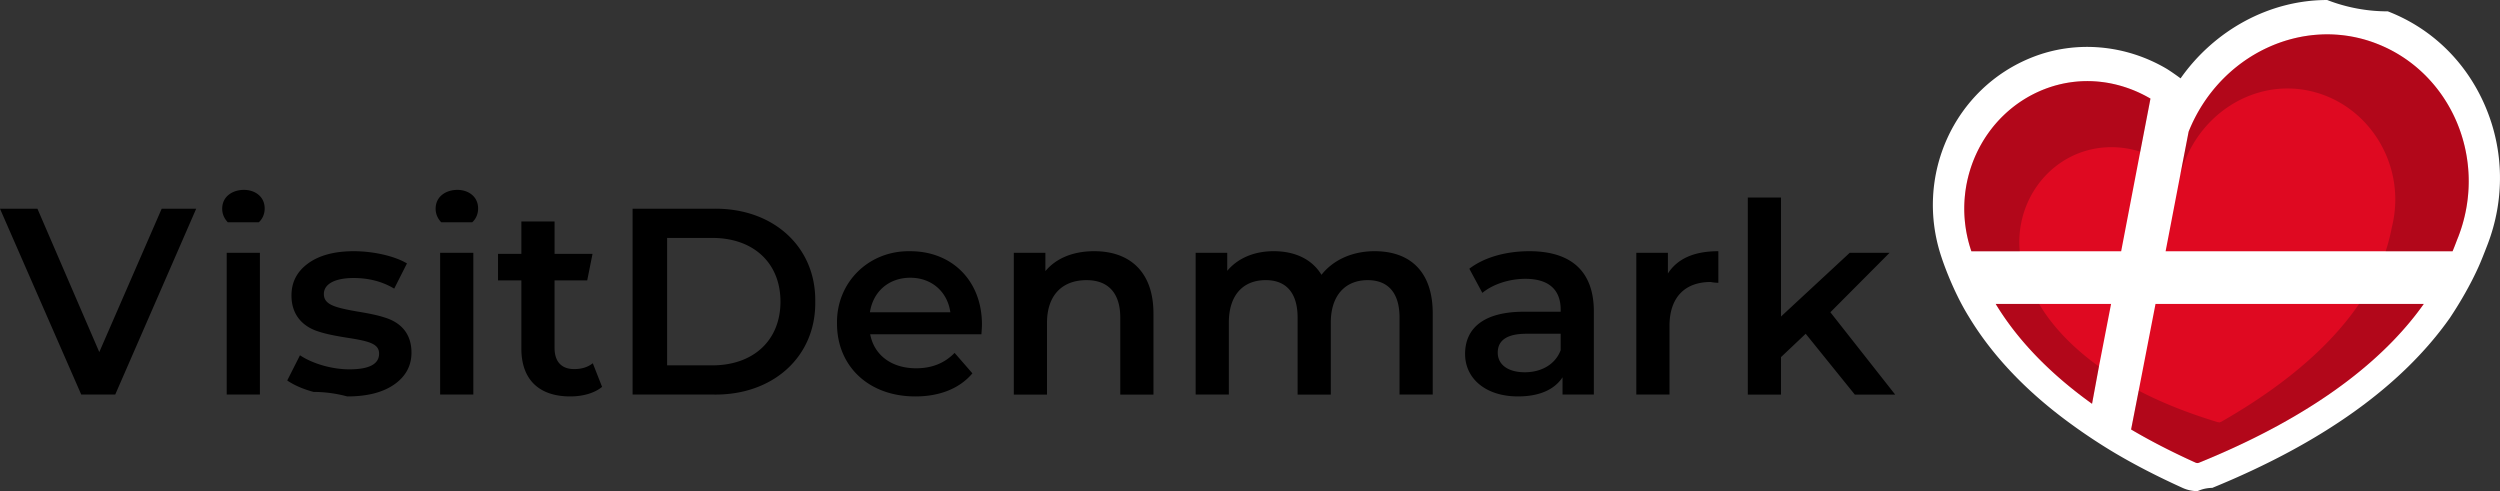 <svg xmlns="http://www.w3.org/2000/svg" viewBox="0 0 318.601 62.593" height="62.593" width="318.601" xml:space="preserve" version="1.1">
  <rect x="0" y="0" width="318.601" height="62.593" fill="#333333" stroke="none"/>
  <path fill="#fff" fill-opacity="1" fill-rule="nonzero" stroke="none" d="M280.048 62.592a4.66 4.66 0 0 1-1.852-.394c-3.21-1.452-6.08-2.932-8.63-4.44-2.946-1.747-5.223-3.424-5.32-3.493-5.765-4.134-10.262-8.812-13.32-13.874-2.124-3.417-3.422-7.365-3.475-7.532-3.55-10.412 1.565-21.684 11.662-25.606 5.482-2.126 11.748-1.566 16.952 1.48l.096.057c.16.1.84.533 1.734 1.197 4.312-6.13 11.296-9.986 18.682-9.986a21.28 21.28 0 0 0 7.73 1.446c5.589 2.156 9.994 6.444 12.406 12.07 2.416 5.636 2.515 11.926.278 17.713 0 0-.558 1.445-.755 1.908-.224.565-1.47 3.56-4.039 7.404-6.128 8.677-16.292 15.926-30.266 21.634a4.6 4.6 0 0 0-1.883.416"/>
  <path fill="#df0921" fill-opacity="1" fill-rule="nonzero" stroke="none" d="M272.557 49.783l-.968 4.95c2.391 1.413 5.107 2.818 8.156 4.198.083.036.18.08.303.08a.674.674 0 0 0 .267-.073c16.333-6.65 24.406-14.308 28.574-20.207H274.7zm1.498-37.217c-4.066-2.38-8.947-2.97-13.502-1.204-7.969 3.096-12.2 12.208-9.318 20.664h19.086l2.43-12.685zm28.816-7.01c-9.36-3.627-20.016 1.4-23.95 11.223l-1.089 5.63-1.847 9.617h36.568c.323-.752.56-1.448.727-1.832 3.867-10.01-.995-21.003-10.41-24.637M266.61 51.46l.88-4.751 1.547-7.979h-14.706c2.142 3.544 5.818 8.098 12.28 12.73"/>
  <path fill="#010101" fill-opacity="1" fill-rule="nonzero" opacity=".2" stroke="none" d="M263.555 20.158c2.912-1.592 6.28-1.773 9.194-.817l1.307-6.775c-4.067-2.38-8.947-2.97-13.503-1.204-7.969 3.096-12.2 12.21-9.318 20.664h6.164c-.456-4.756 1.88-9.51 6.156-11.868m-3.686 18.573h-5.54c2.142 3.544 5.82 8.098 12.28 12.73l.88-4.751c-4.237-3.05-6.466-6.004-7.62-7.979m23.174 15.038a.701.701 0 0 0-.203.07.441.441 0 0 0-.204-.037c-3.973-1.207-7.332-2.577-10.08-4.019l-.967 4.95c2.391 1.413 5.107 2.818 8.155 4.2.084.033.181.08.304.08a.703.703 0 0 0 .267-.075c16.333-6.65 24.406-14.307 28.574-20.207h-8.249c-2.996 4.407-8.237 9.69-17.597 15.038M302.87 5.557c-9.36-3.628-20.018 1.398-23.95 11.222l-1.089 5.63c1.965-7.74 9.445-12.546 16.787-10.76 7.389 1.782 12.13 9.509 10.21 17.266-.141.682-.345 1.712-.8 3.11h8.524c.323-.751.56-1.447.727-1.831 3.867-10.01-.995-21.003-10.41-24.637"/>
  <path fill="#000000" fill-opacity="1" fill-rule="nonzero" stroke="none" d="M25.002 26.6L14.685 50.282h-4.332L-.001 26.6H4.77l7.883 18.27 7.952-18.27zm3.89 23.683h4.229V32.217h-4.23zm.135-21.958c-.473-.507-.71-1.083-.71-1.726 0-1.59 1.353-2.402 2.773-2.402 1.355 0 2.64.812 2.64 2.369 0 .71-.27 1.32-.744 1.759zm10.927 21.62c-1.387-.371-2.503-.88-3.35-1.455l1.625-3.213c1.624 1.082 4.093 1.792 6.293 1.792 2.537 0 3.79-.676 3.79-1.995 0-1.253-1.22-1.592-4.06-2.032-1.49-.236-2.707-.473-3.62-.779-1.897-.573-3.486-1.994-3.486-4.6 0-1.725.71-3.078 2.165-4.128 1.422-1.014 3.35-1.522 5.786-1.522 2.469 0 5.177.609 6.766 1.556l-1.624 3.214c-1.522-.913-3.248-1.353-5.176-1.353-2.47 0-3.789.813-3.789 2.03 0 1.353 1.353 1.726 4.23 2.234 1.453.236 2.638.473 3.551.779 1.862.574 3.384 1.892 3.384 4.465 0 1.69-.746 3.044-2.2 4.06-1.454 1.015-3.45 1.523-5.988 1.523a16.667 16.667 0 0 0-4.297-.576m16.137.338h4.23V32.217h-4.23zm.136-21.958c-.473-.507-.71-1.083-.71-1.726 0-1.59 1.353-2.402 2.773-2.402 1.355 0 2.64.812 2.64 2.369 0 .71-.27 1.32-.744 1.759zM76.73 49.303c-.982.81-2.47 1.218-4.06 1.218-3.959 0-6.226-2.134-6.226-6.09v-8.696h-2.977v-3.382h2.977v-4.13h4.23v4.13h4.838l-.677 3.382h-4.161v8.595c0 1.759.88 2.705 2.504 2.705.946 0 1.725-.237 2.368-.744zm14.04-2.742c5.277 0 8.694-3.214 8.694-8.12 0-4.907-3.417-8.12-8.693-8.12h-5.753v16.24zM80.618 26.599H90.97c7.547-.101 13.027 4.839 12.926 11.84.1 7.006-5.38 11.946-12.926 11.844H80.618zm30.247 13.196h10.249c-.37-2.605-2.367-4.4-5.107-4.4-2.706 0-4.737 1.727-5.144 4.4m14.21 2.807h-14.176c.508 2.675 2.74 4.332 5.854 4.332 1.996 0 3.619-.643 4.904-1.961l2.268 2.604c-1.624 1.929-4.16 2.944-7.274 2.944-5.987 0-9.98-3.894-9.98-9.271-.103-5.244 4.026-9.339 9.337-9.236 5.31 0 9.134 3.755 9.134 9.337 0 .306-.033.71-.066 1.25m21.924-2.671v10.353h-4.23v-9.812c0-3.146-1.558-4.77-4.298-4.77-3.112 0-5.04 1.928-5.04 5.446v9.136h-4.23V32.217h4.026v2.333c1.386-1.657 3.552-2.537 6.226-2.537 4.567 0 7.544 2.672 7.544 7.917m35.591 0v10.353h-4.23v-9.812c0-3.146-1.455-4.77-4.06-4.77-2.84 0-4.7 1.928-4.7 5.413v9.17h-4.23V40.47c0-3.146-1.456-4.77-4.06-4.77-2.876 0-4.703 1.894-4.703 5.413v9.17h-4.229V32.216h4.025v2.3c1.354-1.624 3.451-2.504 5.92-2.504 2.707 0 4.874 1.014 6.091 3.01 1.49-1.893 3.925-3.01 6.767-3.01 4.568 0 7.41 2.64 7.41 7.917m16.304 4.704v-2.099h-4.364c-2.436 0-3.654.812-3.654 2.404 0 1.52 1.286 2.502 3.45 2.502 2.134 0 3.891-1.014 4.568-2.807m4.23-4.94v10.59h-3.992v-2.2c-1.05 1.591-2.978 2.437-5.686 2.437-4.093 0-6.732-2.267-6.732-5.414 0-3.248 2.334-5.38 7.511-5.38h4.67v-.27c0-2.538-1.523-3.924-4.5-3.924-2.03 0-4.129.677-5.48 1.793l-1.66-3.08c1.894-1.455 4.67-2.232 7.647-2.232 5.312 0 8.222 2.537 8.222 7.68m9.437-4.839c1.219-1.894 3.35-2.841 6.43-2.841v4.027a5.353 5.353 0 0 1-.982-.103c-3.281 0-5.245 1.96-5.245 5.583v8.762h-4.23V32.217h4.027zM230.118 42.534l-3.147 2.977v4.774h-4.23V25.178h4.231v15.16l8.76-8.123h5.078l-7.547 7.579 8.257 10.49h-5.144z"/>
</svg>
